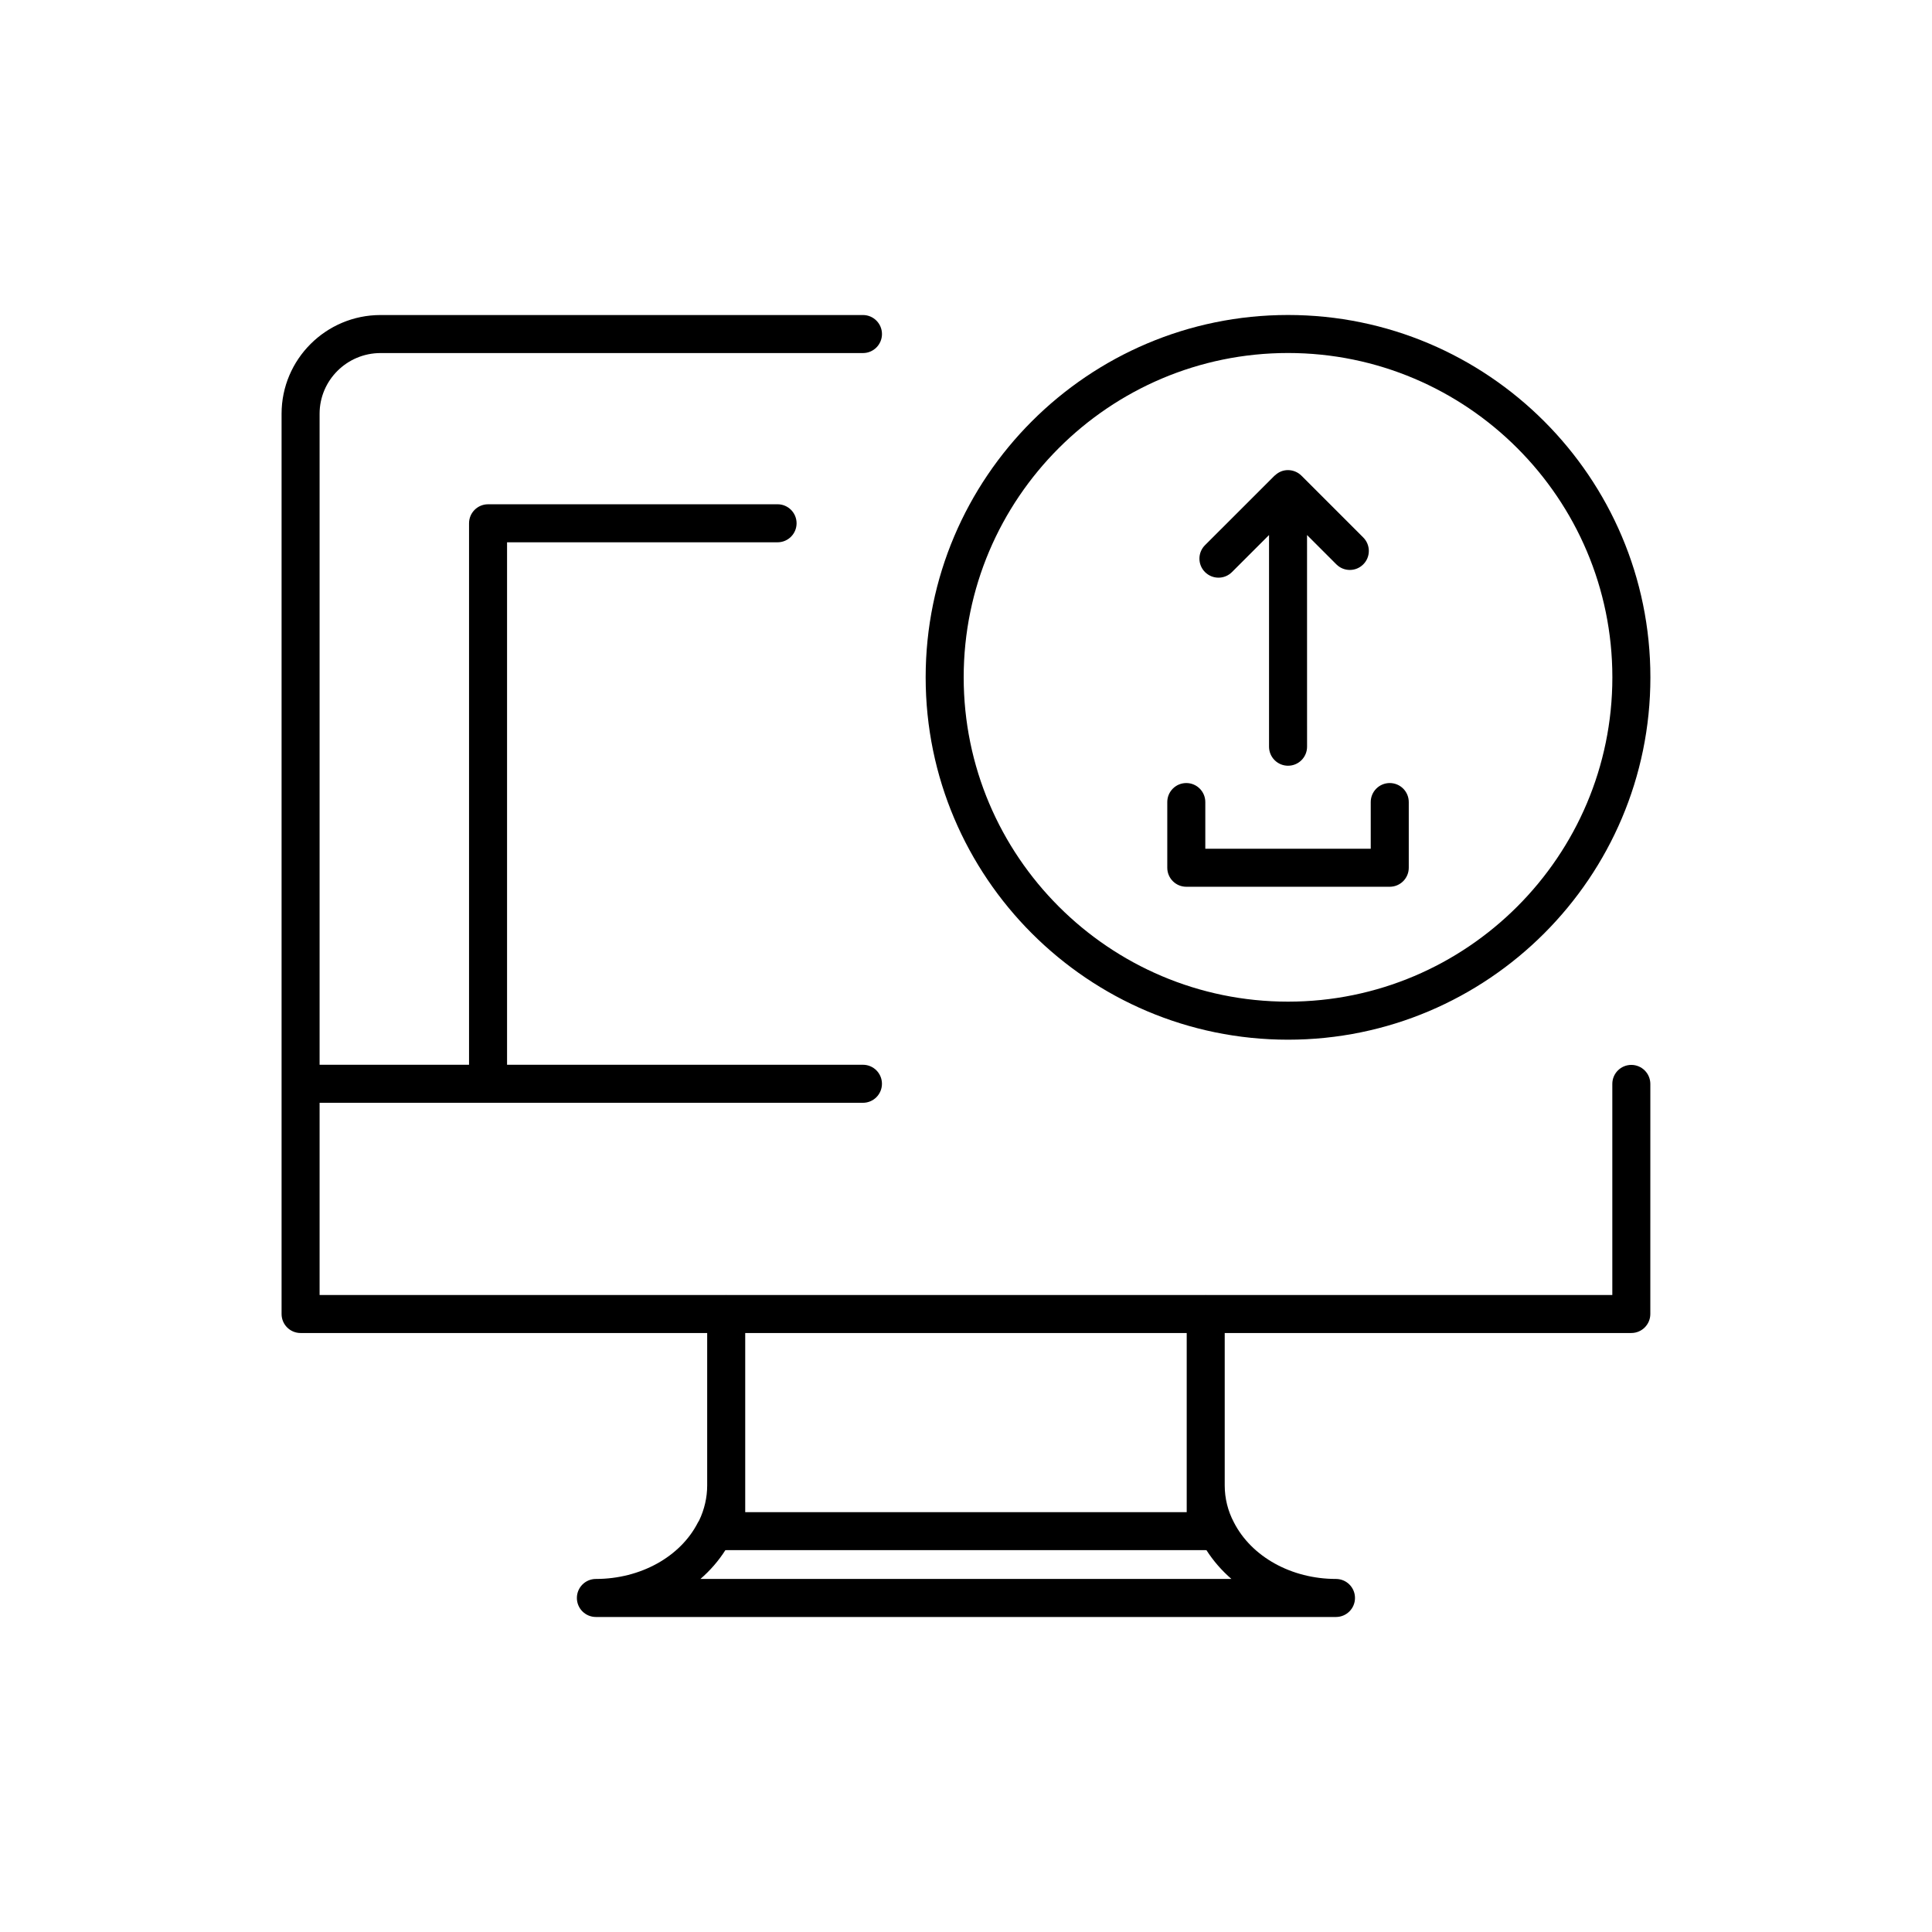 <?xml version="1.0" encoding="UTF-8"?>
<!-- The Best Svg Icon site in the world: iconSvg.co, Visit us! https://iconsvg.co -->
<svg fill="#000000" width="800px" height="800px" version="1.1" viewBox="144 144 512 512" xmlns="http://www.w3.org/2000/svg">
 <g>
  <path d="m485.34 419.53c52.949 0 96.031-43.074 96.031-96.027 0-52.949-43.082-96.027-96.031-96.027-52.957 0-96.031 43.074-96.031 96.027s43.078 96.027 96.031 96.027zm0-181.98c47.398 0 85.953 38.559 85.953 85.949 0 47.395-38.555 85.949-85.953 85.949-47.398 0-85.953-38.555-85.953-85.949-0.004-47.391 38.559-85.949 85.953-85.949z"/>
  <path d="m576.32 426.21c-2.785 0-5.039 2.254-5.039 5.039v55.938h-107.68c-0.023 0-0.051-0.016-0.074-0.016s-0.051 0.016-0.074 0.016h-126.93c-0.023 0-0.051-0.016-0.074-0.016s-0.047 0.016-0.074 0.016h-107.68v-50.934h143.99c2.785 0 5.039-2.254 5.039-5.039s-2.254-5.039-5.039-5.039h-94.312v-138.46h71.688c2.785 0 5.039-2.258 5.039-5.039s-2.254-5.039-5.039-5.039l-76.723 0.004c-2.785 0-5.039 2.258-5.039 5.039v143.5l-39.605-0.004v-172.52c0-8.871 7.246-16.09 16.148-16.09h127.85c2.781 0 5.039-2.258 5.039-5.039s-2.258-5.039-5.039-5.039h-127.85c-14.461 0-26.223 11.738-26.223 26.168v238.57c0 2.785 2.254 5.039 5.039 5.039h107.75v40.395 0.012c0 3.168-0.734 6.352-2.117 9.238-0.125 0.18-0.246 0.379-0.344 0.578-4.625 9.082-15.23 14.953-27.031 14.953-2.785 0-5.039 2.254-5.039 5.039s2.254 5.039 5.039 5.039h196.13c2.785 0 5.039-2.254 5.039-5.039s-2.254-5.039-5.039-5.039c-11.801 0-22.406-5.871-27.07-15.035-1.578-2.973-2.414-6.344-2.414-9.738v-40.406h107.75c2.785 0 5.039-2.254 5.039-5.039l0.004-60.973c-0.012-2.785-2.262-5.039-5.051-5.039zm-246.7 136.23c2.586-2.238 4.805-4.793 6.613-7.633h0.137c0.031 0 0.051 0.016 0.074 0.016 0.023 0 0.051-0.016 0.074-0.016h126.93c0.023 0 0.051 0.016 0.074 0.016 0.023 0 0.051-0.016 0.074-0.016h0.125c1.812 2.836 4.047 5.391 6.621 7.633zm128.87-17.703h-117v-47.469h117z"/>
  <path d="m466.91 297.09c1.289 0 2.578-0.492 3.562-1.473l9.836-9.828v56.098c0 2.781 2.254 5.039 5.039 5.039s5.039-2.258 5.039-5.039l-0.008-56.098 7.777 7.777c0.984 0.984 2.273 1.477 3.562 1.477 1.289 0 2.578-0.492 3.562-1.477 1.969-1.965 1.969-5.152 0-7.125l-16.375-16.375c-0.469-0.469-1.023-0.836-1.641-1.094-1.219-0.504-2.602-0.52-3.82-0.02-0.012 0.004-0.02 0.016-0.031 0.02-0.574 0.238-1.078 0.59-1.523 1.008-0.039 0.031-0.086 0.039-0.117 0.074l-18.434 18.426c-1.969 1.969-1.969 5.16 0 7.129 0.992 0.984 2.277 1.48 3.57 1.48z"/>
  <path d="m458.38 379h53.918c2.785 0 5.039-2.258 5.039-5.039v-17.406c0-2.781-2.254-5.039-5.039-5.039-2.785 0-5.039 2.258-5.039 5.039v12.367h-43.84v-12.367c0-2.781-2.254-5.039-5.039-5.039s-5.039 2.258-5.039 5.039v17.406c0 2.781 2.254 5.039 5.039 5.039z"/>
 </g>
</svg>